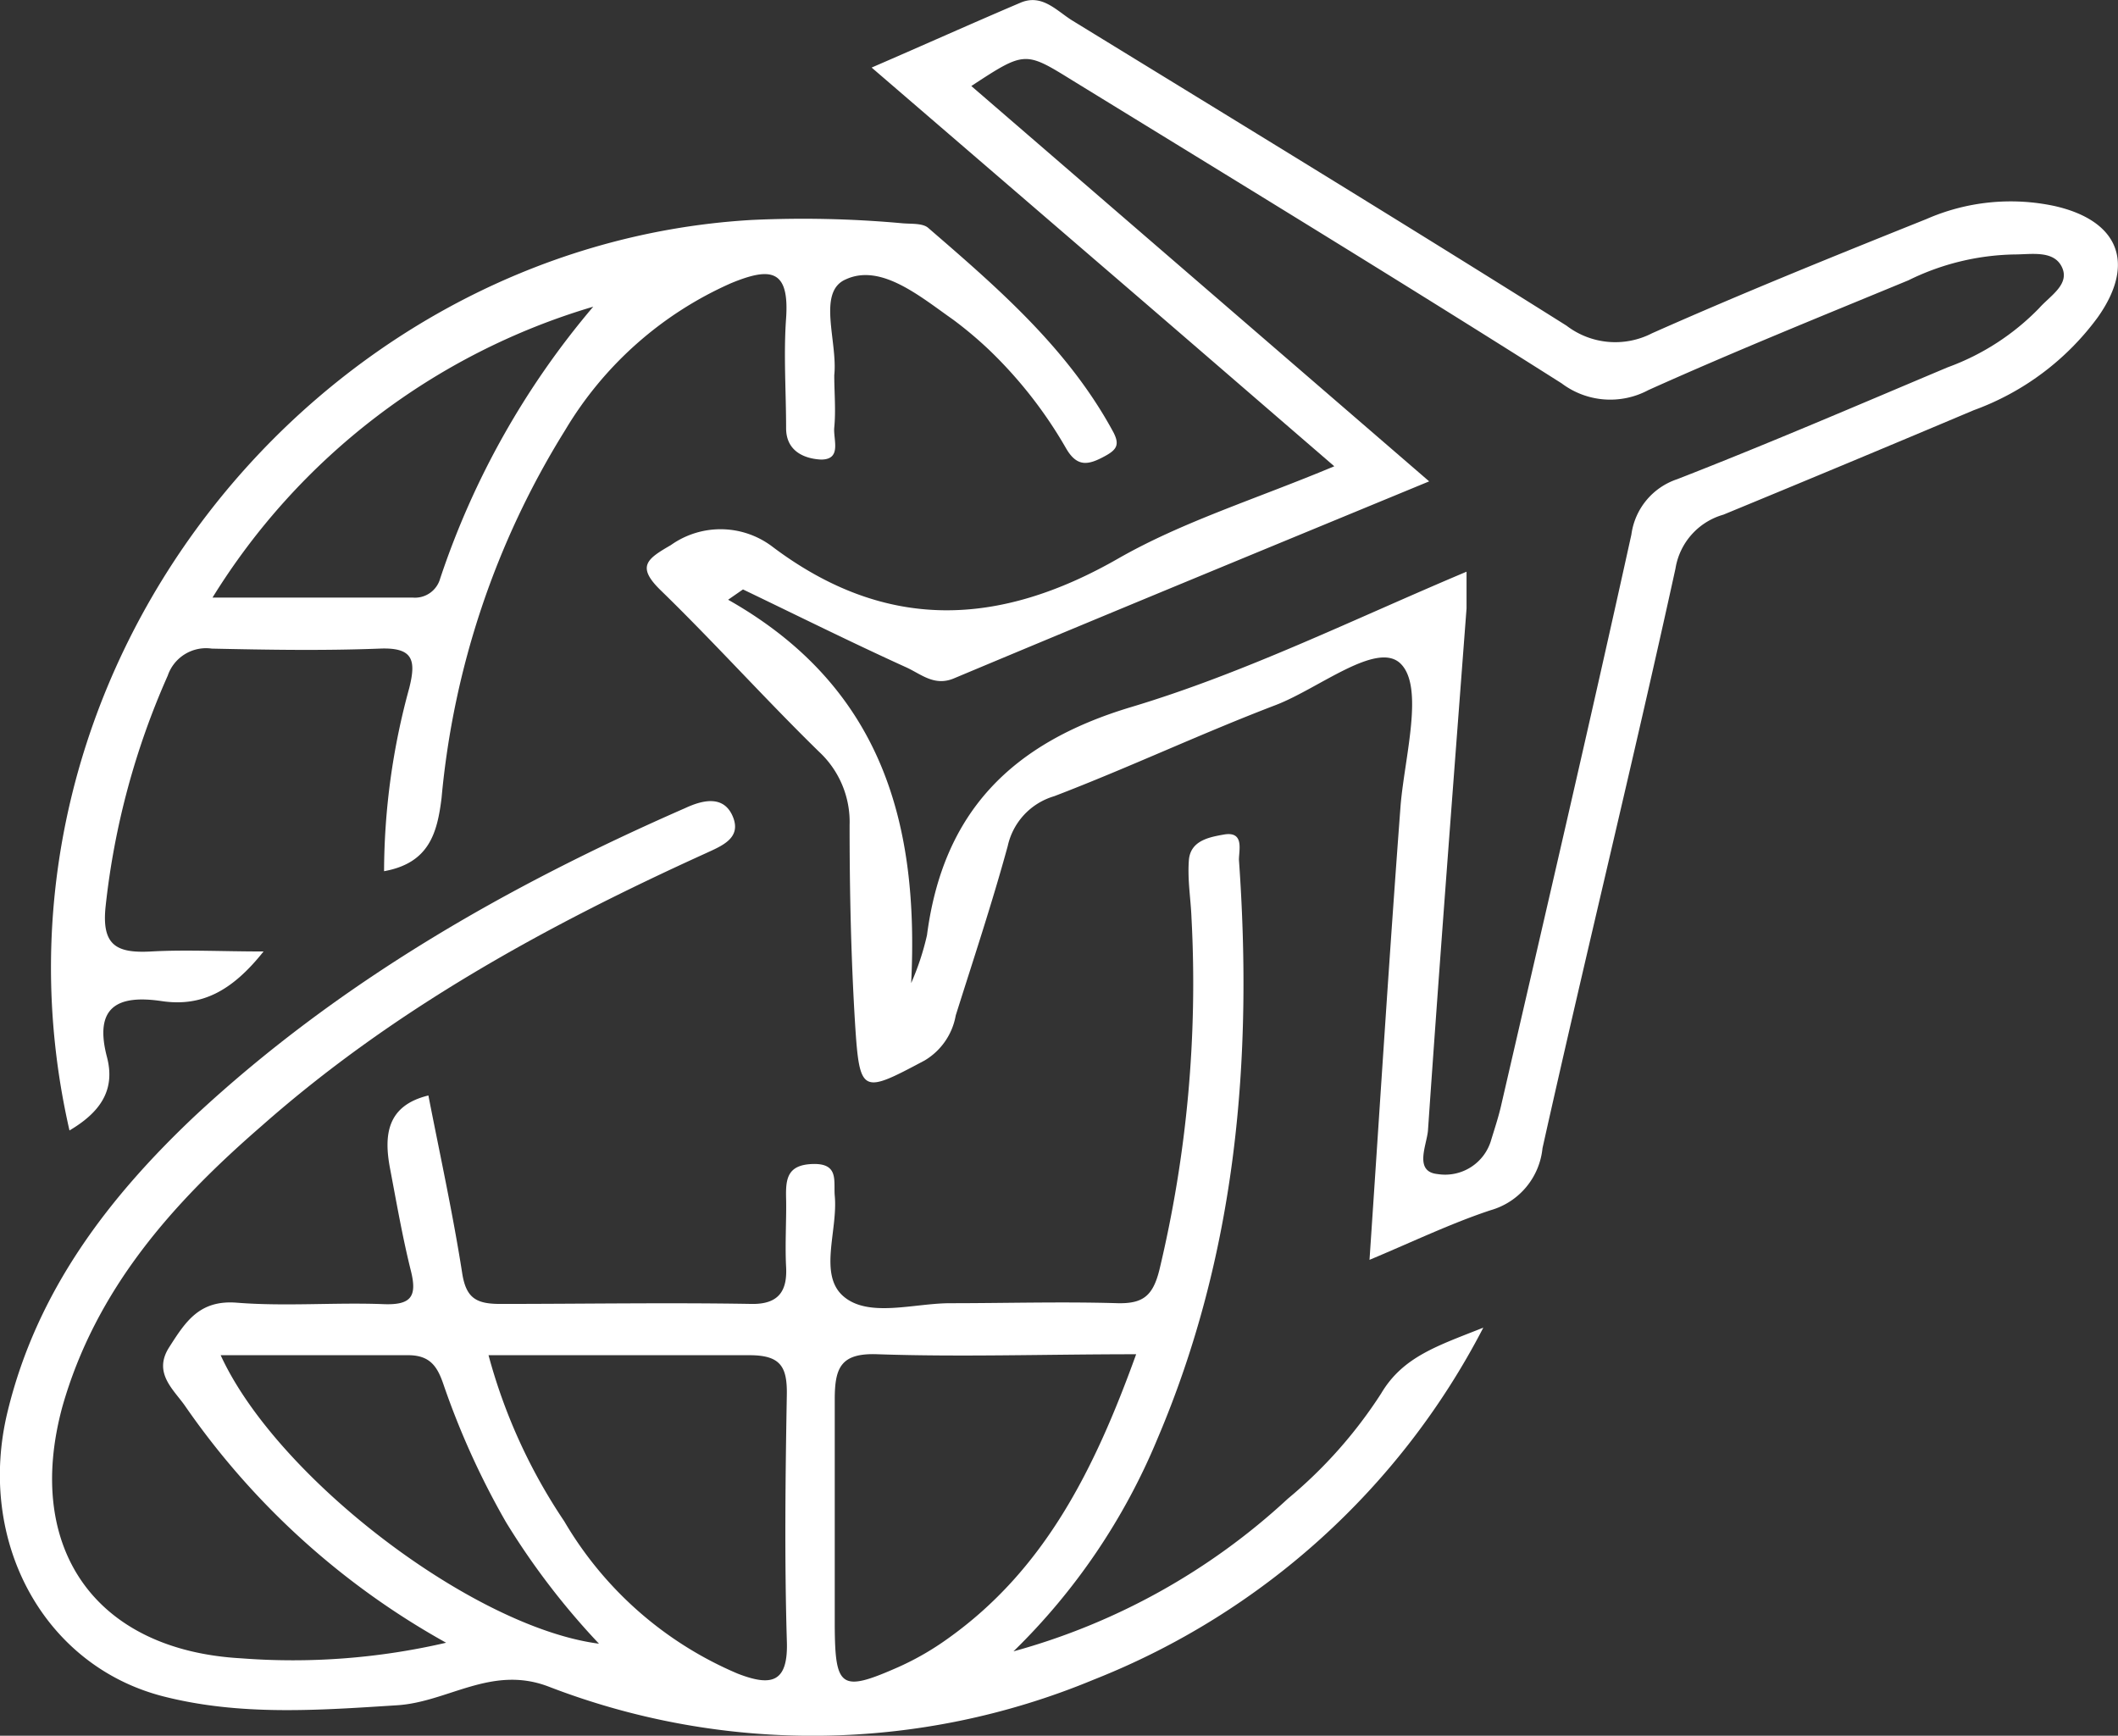 <svg id="Capa_1" data-name="Capa 1" xmlns="http://www.w3.org/2000/svg" viewBox="0 0 88.4 72.44"><rect x="0" y="0" width="88.4" height="72.44" fill="#333333" stroke="none"/><defs><style>.cls-1{fill:#fff;}</style></defs><title>icon</title><path class="cls-1" d="M57.65,58.15a19.23,19.23,0,0,1-3.9,4.4A27.57,27.57,0,0,1,42.3,68.92a26.59,26.59,0,0,0,6-8.85c3.31-7.76,4-15.88,3.41-24.19,0-.41.23-1.2-.63-1.05-.61.11-1.4.25-1.46,1.08s.08,1.6.11,2.4A51.41,51.41,0,0,1,48.39,53c-.27,1.08-.68,1.41-1.73,1.39-2.33-.07-4.67,0-7,0-1.52,0-3.41.62-4.46-.29s-.22-2.76-.36-4.2c-.05-.61.18-1.35-.91-1.32s-1.14.64-1.12,1.45-.05,1.9,0,2.84-.25,1.57-1.44,1.55c-3.5-.06-7,0-10.5,0-1,0-1.42-.25-1.58-1.29-.39-2.49-.94-5-1.41-7.41-1.72.42-1.87,1.63-1.6,3.05s.52,2.87.87,4.27c.27,1.08,0,1.43-1.13,1.39-2-.08-4.09.1-6.12-.06-1.57-.13-2.15.78-2.84,1.86s.2,1.77.68,2.47a32.33,32.33,0,0,0,10.88,9.86,28.26,28.26,0,0,1-8.56.65C4,68.87,1,64.64,2.6,58.72,4,53.79,7.22,50.2,10.91,47c5.51-4.87,11.88-8.36,18.53-11.38.67-.31,1.52-.63,1.15-1.53s-1.23-.72-2-.36C21.12,37,14.13,41,8.16,46.55,4.5,50,1.54,53.89.32,58.9-1,64.3,1.81,69.52,6.82,70.8c3.22.82,6.46.58,9.75.37,2.12-.13,3.93-1.68,6.3-.79a30.57,30.57,0,0,0,22.78-.28A31.22,31.22,0,0,0,61.91,55.41C60,56.17,58.56,56.62,57.65,58.15ZM9.21,56.56c2.67,0,5.25,0,7.83,0,.94,0,1.23.51,1.48,1.25a33.13,33.13,0,0,0,2.6,5.72A30.69,30.69,0,0,0,25,68.6C19.74,67.92,11.55,61.67,9.21,56.56ZM30.79,69.85a15.31,15.31,0,0,1-7.24-6.36,23.17,23.17,0,0,1-3.16-6.93c3.77,0,7.33,0,10.89,0,1.29,0,1.58.47,1.56,1.65-.06,3.42-.1,6.84,0,10.25C32.91,70.23,32.21,70.4,30.79,69.85Zm8.78-1.47a11.73,11.73,0,0,1-2.06,1.19c-2.42,1.07-2.66.89-2.67-1.77,0-3.13,0-6.26,0-9.39,0-1.33.25-1.95,1.79-1.89,3.49.12,7,0,10.79,0C45.68,61.34,43.6,65.51,39.57,68.38Z"/><path class="cls-1" d="M85.76,8.6a8.76,8.76,0,0,0-5.35.54c-3.84,1.54-7.68,3.09-11.46,4.77a3.35,3.35,0,0,1-3.57-.32C58.54,9.29,51.64,5.08,44.76.86,44.11.46,43.5-.27,42.6.11c-2,.85-4,1.75-6.22,2.71l9.7,8.35c3.13,2.69,6.26,5.4,9.61,8.29-3.27,1.37-6.3,2.3-9,3.84-5,2.87-9.71,3.07-14.42-.46A3.58,3.58,0,0,0,28,22.75c-1,.58-1.46.89-.4,1.91,2.24,2.18,4.34,4.52,6.58,6.71a4,4,0,0,1,1.28,3.07c0,2.77.06,5.55.23,8.31.19,2.93.29,2.9,2.9,1.51a2.74,2.74,0,0,0,1.3-1.88c.74-2.35,1.52-4.69,2.17-7.07A2.79,2.79,0,0,1,44,33.23c3.11-1.19,6.14-2.62,9.26-3.81,1.79-.69,4.22-2.69,5.2-1.72s.18,3.84,0,5.88c-.47,6.24-.86,12.48-1.3,19,1.86-.78,3.42-1.53,5.05-2.07a3,3,0,0,0,2.17-2.59c1.8-8.07,3.78-16.11,5.55-24.19a2.8,2.8,0,0,1,2-2.25q5.24-2.16,10.45-4.36a11.13,11.13,0,0,0,5.17-3.87C89.15,11,88.44,9.21,85.76,8.6Zm-.65,4.26a10.16,10.16,0,0,1-3.82,2.47C77.54,16.91,73.8,18.52,70,20a2.83,2.83,0,0,0-1.91,2.31c-1.75,7.94-3.6,15.87-5.43,23.8-.11.49-.28,1-.42,1.46A2,2,0,0,1,60,49c-1-.1-.45-1.21-.4-1.82.5-7.26,1.06-14.52,1.61-21.79,0-.43,0-.86,0-1.53-4.75,2-9.26,4.23-14,5.65-5,1.5-7.85,4.39-8.52,9.52a11,11,0,0,1-.66,2c.33-6.6-1.17-12.34-7.64-16l.62-.43c2.27,1.09,4.52,2.21,6.81,3.25.62.28,1.18.81,2,.46,6.49-2.72,13-5.4,19.83-8.22L40.54,3.59c2.23-1.46,2.24-1.46,4.21-.24C51.57,7.54,58.41,11.71,65.18,16a3.37,3.37,0,0,0,3.62.28c3.58-1.61,7.22-3.08,10.85-4.58a10.39,10.39,0,0,1,4.41-1.08c.72,0,1.66-.19,2,.53S85.57,12.34,85.11,12.86Z"/><path class="cls-1" d="M4.46,44.1c-.54-2.08.45-2.59,2.28-2.32,1.67.25,2.94-.41,4.26-2.07-1.79,0-3.24-.08-4.69,0s-2.08-.25-1.9-1.9A32.17,32.17,0,0,1,7,28.2a1.69,1.69,0,0,1,1.84-1.13c2.33.05,4.67.09,7,0,1.42-.06,1.53.49,1.24,1.65a29.1,29.1,0,0,0-1.05,7.64c1.88-.34,2.22-1.59,2.4-3.06a35.07,35.07,0,0,1,5.16-15.35,15.22,15.22,0,0,1,6.92-6.13c1.65-.68,2.44-.59,2.3,1.46-.11,1.52,0,3.06,0,4.59,0,1,.82,1.28,1.46,1.31.88,0,.5-.84.55-1.34.07-.72,0-1.46,0-2.18.15-1.4-.73-3.48.48-4,1.47-.68,3.11.72,4.48,1.68a16.39,16.39,0,0,1,1.5,1.26,18.33,18.33,0,0,1,3.22,4.12c.46.79.93.69,1.61.32.5-.27.63-.48.36-1-1.88-3.48-4.8-6-7.73-8.53-.23-.2-.7-.16-1.06-.19a45.75,45.75,0,0,0-6.31-.14c-18.32,1.07-32.8,19.07-28.47,38C4.15,46.44,4.84,45.52,4.46,44.1Zm20.3-31.3a34.23,34.23,0,0,0-6.39,11.35,1.09,1.09,0,0,1-1.15.79c-2.66,0-5.31,0-8.35,0A28,28,0,0,1,24.76,12.8Z"/></svg>